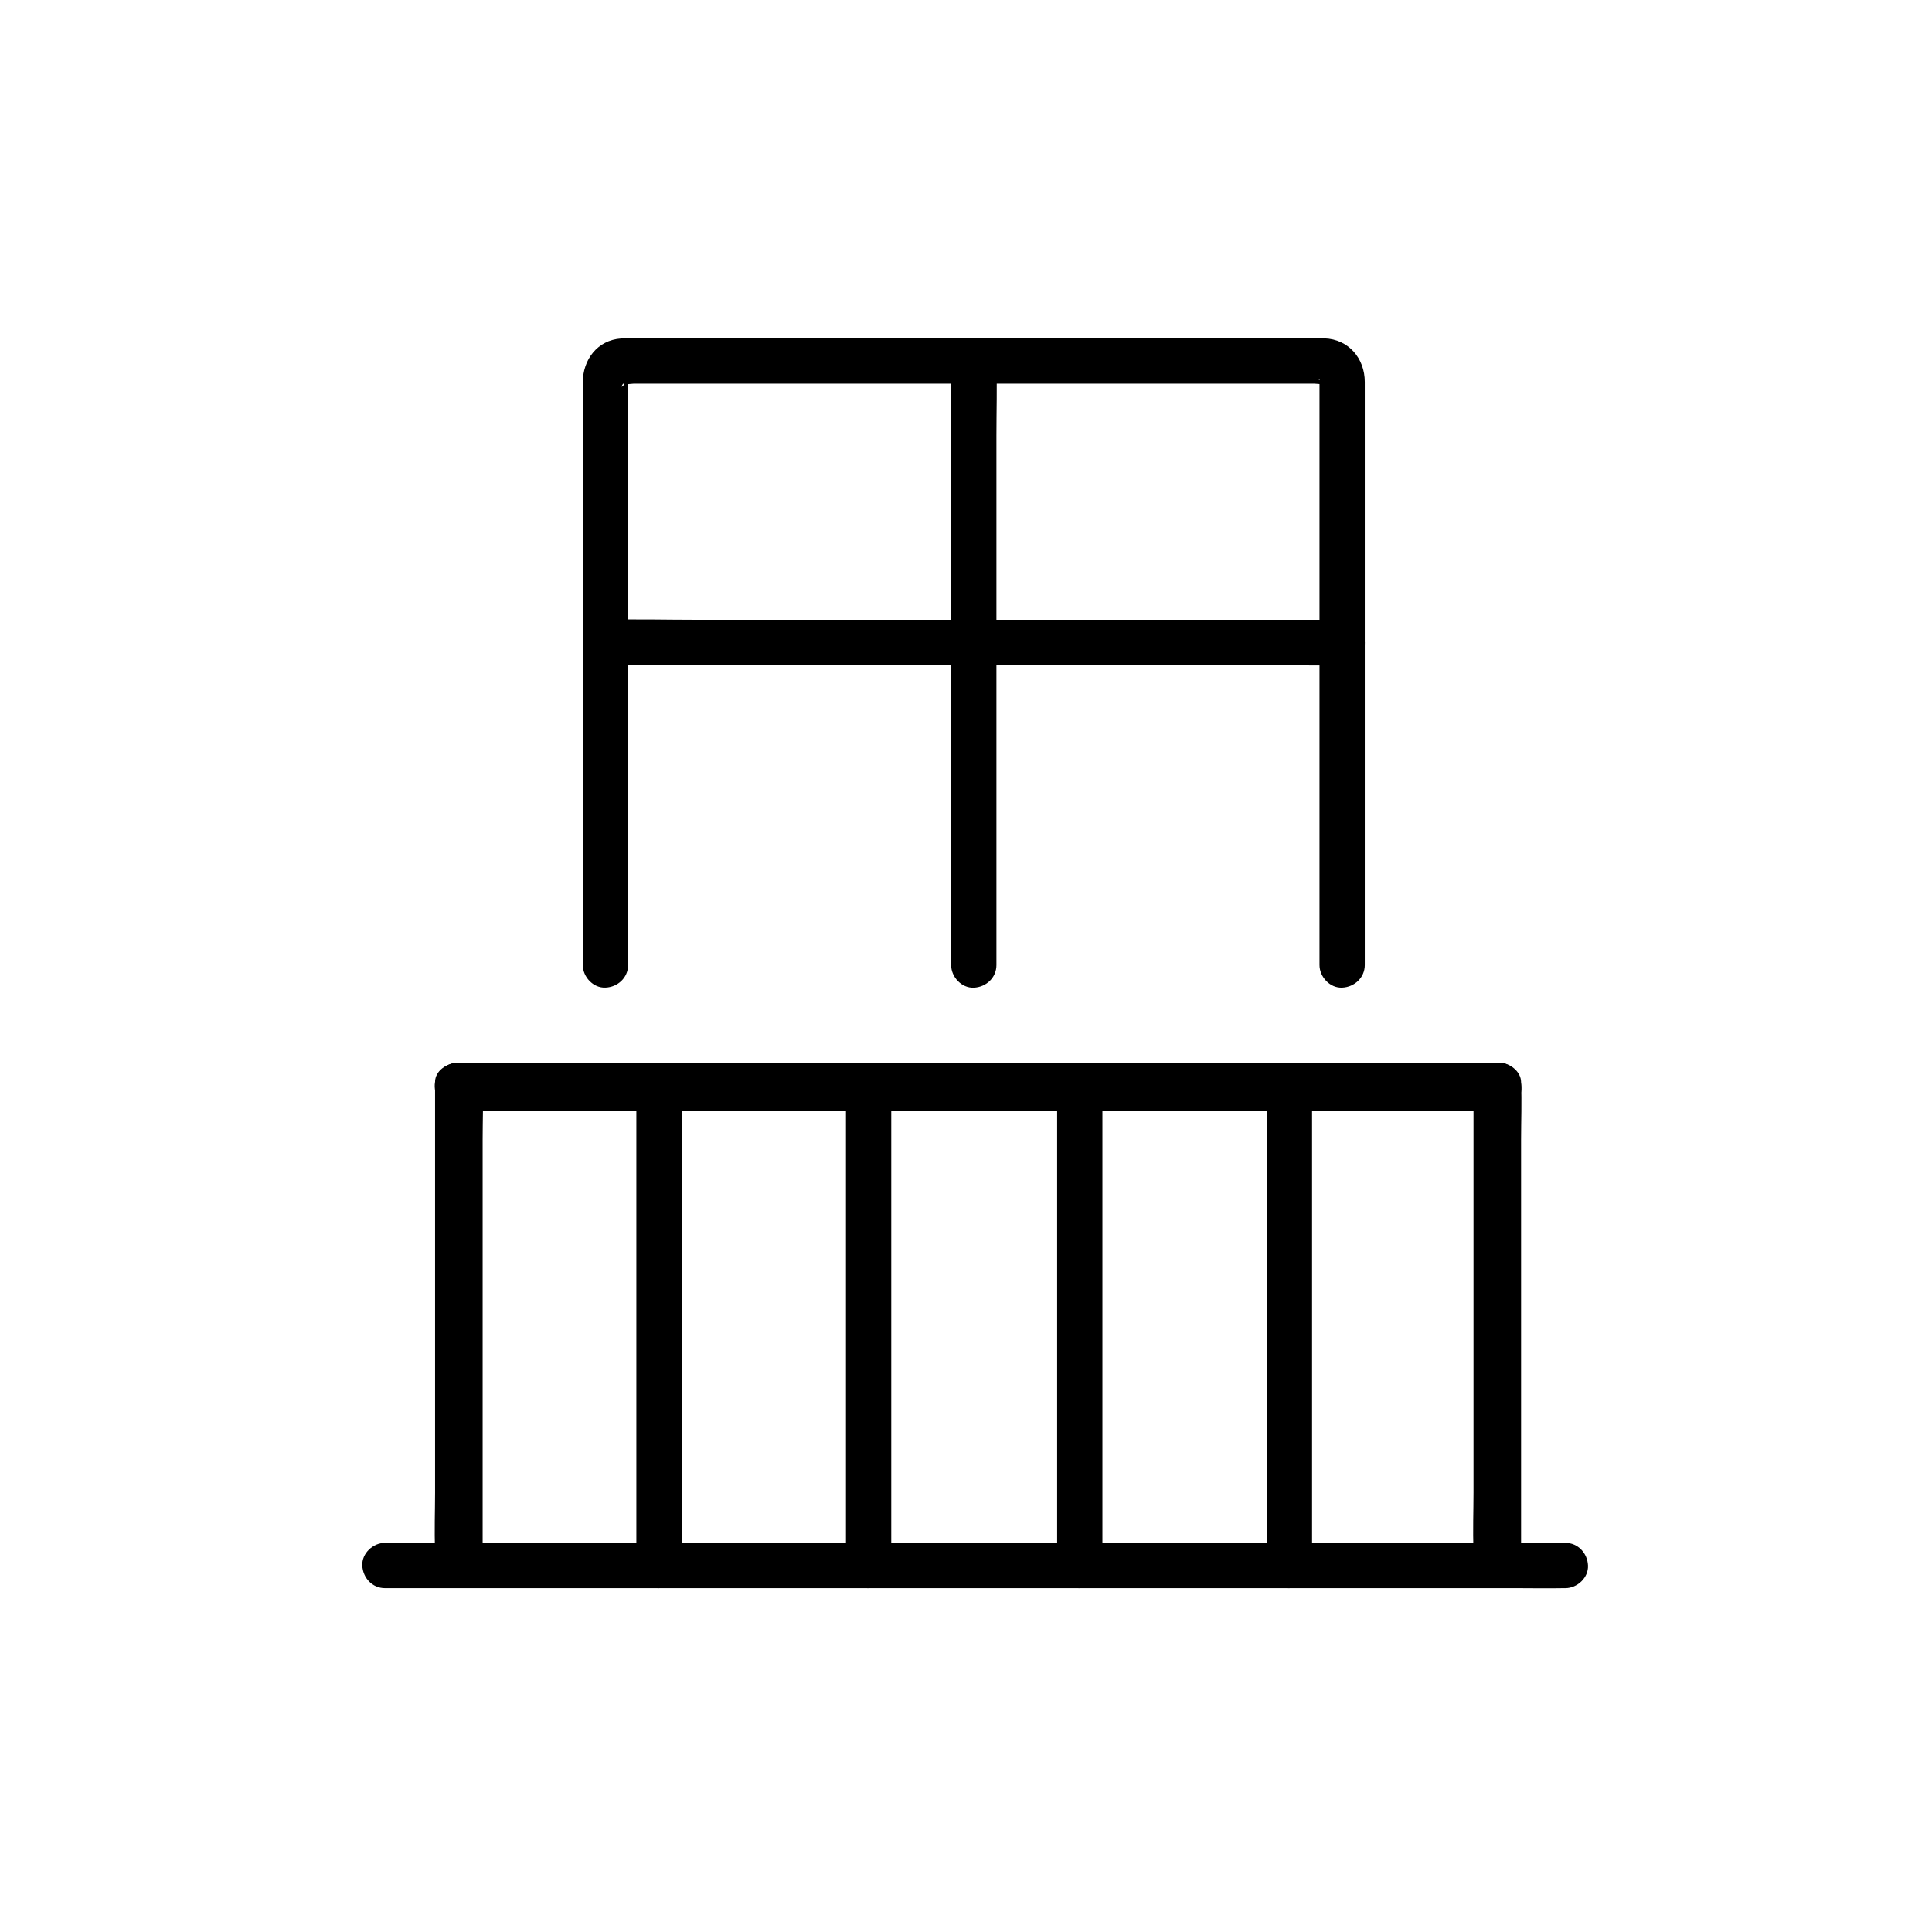 <?xml version="1.0" encoding="UTF-8"?> <svg xmlns="http://www.w3.org/2000/svg" width="80" height="80" viewBox="0 0 80 80" fill="none"> <path d="M62.064 44.005H57.531H54.455H49.025H45.64H43.534H38.823H32.764H26.612H21.624C20.767 44.005 19.91 43.994 19.053 44.005C19.014 44.005 18.975 44.005 18.935 44.005C18.446 44.005 17.979 44.464 18.001 45.002C18.023 45.543 18.412 46 18.935 46H20.718H25.227H31.209H37.407H42.566H45.431H47.618H53.477H56.158H61.654H62.065C62.554 46 63.022 45.541 62.999 45.002C62.976 44.462 62.588 44.005 62.064 44.005H62.064Z" fill="black"></path> <path d="M26.35 45.036V51.763V62.394V64.825C26.35 65.315 26.781 65.785 27.287 65.762C27.795 65.74 28.225 65.35 28.225 64.825V58.099V47.467V45.036C28.225 44.546 27.793 44.077 27.287 44.099C26.779 44.122 26.35 44.511 26.35 45.036V45.036Z" fill="black"></path> <path d="M35.03 45.036V51.763V62.394V64.825C35.03 65.315 35.461 65.785 35.967 65.762C36.475 65.74 36.905 65.35 36.905 64.825V58.099V47.467V45.036C36.905 44.546 36.473 44.077 35.967 44.099C35.46 44.122 35.03 44.511 35.03 45.036V45.036Z" fill="black"></path> <path d="M43.774 45.036V51.763V62.394V64.825C43.774 65.315 44.205 65.785 44.711 65.762C45.219 65.74 45.649 65.35 45.649 64.825V58.099V47.467V45.036C45.649 44.546 45.217 44.077 44.711 44.099C44.203 44.122 43.774 44.511 43.774 45.036V45.036Z" fill="black"></path> <path d="M52.455 45.036V51.763V62.394V64.825C52.455 65.315 52.886 65.785 53.392 65.762C53.9 65.74 54.33 65.35 54.33 64.825V58.099V47.467V45.036C54.33 44.546 53.899 44.077 53.392 44.099C52.885 44.122 52.455 44.511 52.455 45.036V45.036Z" fill="black"></path> <path d="M26.008 39.96V34.233V23.214V15.899C26.008 15.855 26.029 15.744 26.008 15.704C25.985 15.662 25.967 15.808 25.955 15.836C25.977 15.783 26.053 15.725 25.949 15.828C25.775 16.002 26.043 15.685 25.888 15.873C25.628 16.187 25.791 15.869 25.813 15.886C25.87 15.935 26.18 15.886 26.251 15.886H28.972H38.919H49.691H53.368H54.412C54.462 15.886 54.802 15.928 54.836 15.886C54.814 15.912 54.71 15.841 54.69 15.833C54.849 15.899 54.708 15.857 54.674 15.796C54.666 15.785 54.659 15.774 54.652 15.764C54.705 15.858 54.705 15.858 54.652 15.767C54.563 15.698 54.657 15.659 54.638 15.712C54.619 15.769 54.638 15.865 54.638 15.925V16.932V20.778V31.725V39.556V39.959C54.638 40.449 55.069 40.919 55.576 40.896C56.084 40.874 56.513 40.484 56.513 39.959V34.123V22.923V15.816C56.513 14.842 55.845 14.045 54.838 14.011C54.707 14.007 54.575 14.011 54.445 14.011H51.795H41.726H30.857H27.191C26.704 14.011 26.208 13.983 25.721 14.016C24.733 14.082 24.132 14.899 24.132 15.837V16.76V20.469V31.546V39.547V39.958C24.132 40.449 24.563 40.918 25.07 40.895C25.578 40.875 26.008 40.485 26.008 39.96L26.008 39.96Z" fill="black"></path> <path d="M39.385 14.95V17.444V23.401V30.638V36.871C39.385 37.885 39.353 38.904 39.385 39.917C39.386 39.932 39.385 39.946 39.385 39.961C39.385 40.451 39.816 40.92 40.323 40.898C40.831 40.876 41.26 40.486 41.26 39.961V37.466V31.509V24.272V18.039C41.26 17.025 41.292 16.006 41.26 14.993C41.26 14.979 41.26 14.964 41.26 14.95C41.26 14.459 40.829 13.99 40.323 14.012C39.815 14.035 39.385 14.424 39.385 14.95V14.95Z" fill="black"></path> <path d="M25.07 27.539H28.1H35.378H44.187H51.808C53.044 27.539 54.286 27.574 55.522 27.539C55.54 27.539 55.558 27.539 55.577 27.539C56.067 27.539 56.536 27.108 56.514 26.602C56.492 26.094 56.102 25.664 55.577 25.664H52.547H45.268H36.459H28.838C27.602 25.664 26.36 25.63 25.124 25.664C25.106 25.665 25.088 25.664 25.07 25.664C24.579 25.664 24.11 26.095 24.132 26.602C24.154 27.11 24.544 27.539 25.07 27.539V27.539Z" fill="black"></path> <path d="M18.015 44.805V46.733V51.364V56.967V61.81C18.015 62.592 17.982 63.381 18.015 64.162C18.015 64.173 18.015 64.184 18.015 64.195C18.015 64.616 18.468 65.019 19 64.999C19.534 64.98 19.985 64.646 19.985 64.195V62.267V57.636V52.033V47.19C19.985 46.408 20.018 45.619 19.985 44.838C19.985 44.827 19.985 44.816 19.985 44.805C19.985 44.384 19.532 43.981 19 44.001C18.466 44.02 18.015 44.354 18.015 44.805Z" fill="black"></path> <path d="M62.985 64.194V62.259V57.641V52.029V47.199C62.985 46.414 63.018 45.623 62.985 44.838C62.985 44.828 62.985 44.816 62.985 44.806C62.985 44.384 62.532 43.981 62 44.001C61.466 44.02 61.015 44.355 61.015 44.806V46.741V51.359V56.971V61.801C61.015 62.586 60.982 63.377 61.015 64.162C61.015 64.172 61.015 64.183 61.015 64.194C61.015 64.616 61.468 65.019 62 64.999C62.534 64.98 62.985 64.645 62.985 64.194Z" fill="black"></path> <path d="M15.938 65.762H17.243H20.793H26.07H32.482H39.505H46.594H53.206H58.818H62.834C63.468 65.762 64.103 65.775 64.737 65.762C64.765 65.762 64.792 65.762 64.819 65.762C65.31 65.762 65.779 65.331 65.756 64.825C65.734 64.317 65.344 63.887 64.819 63.887H63.514H59.965H54.688H48.275H41.252H34.163H27.551H21.94H17.924C17.29 63.887 16.654 63.874 16.02 63.887C15.992 63.888 15.965 63.887 15.938 63.887C15.448 63.887 14.978 64.318 15.001 64.825C15.024 65.333 15.413 65.762 15.938 65.762V65.762Z" fill="black"></path> </svg> 
